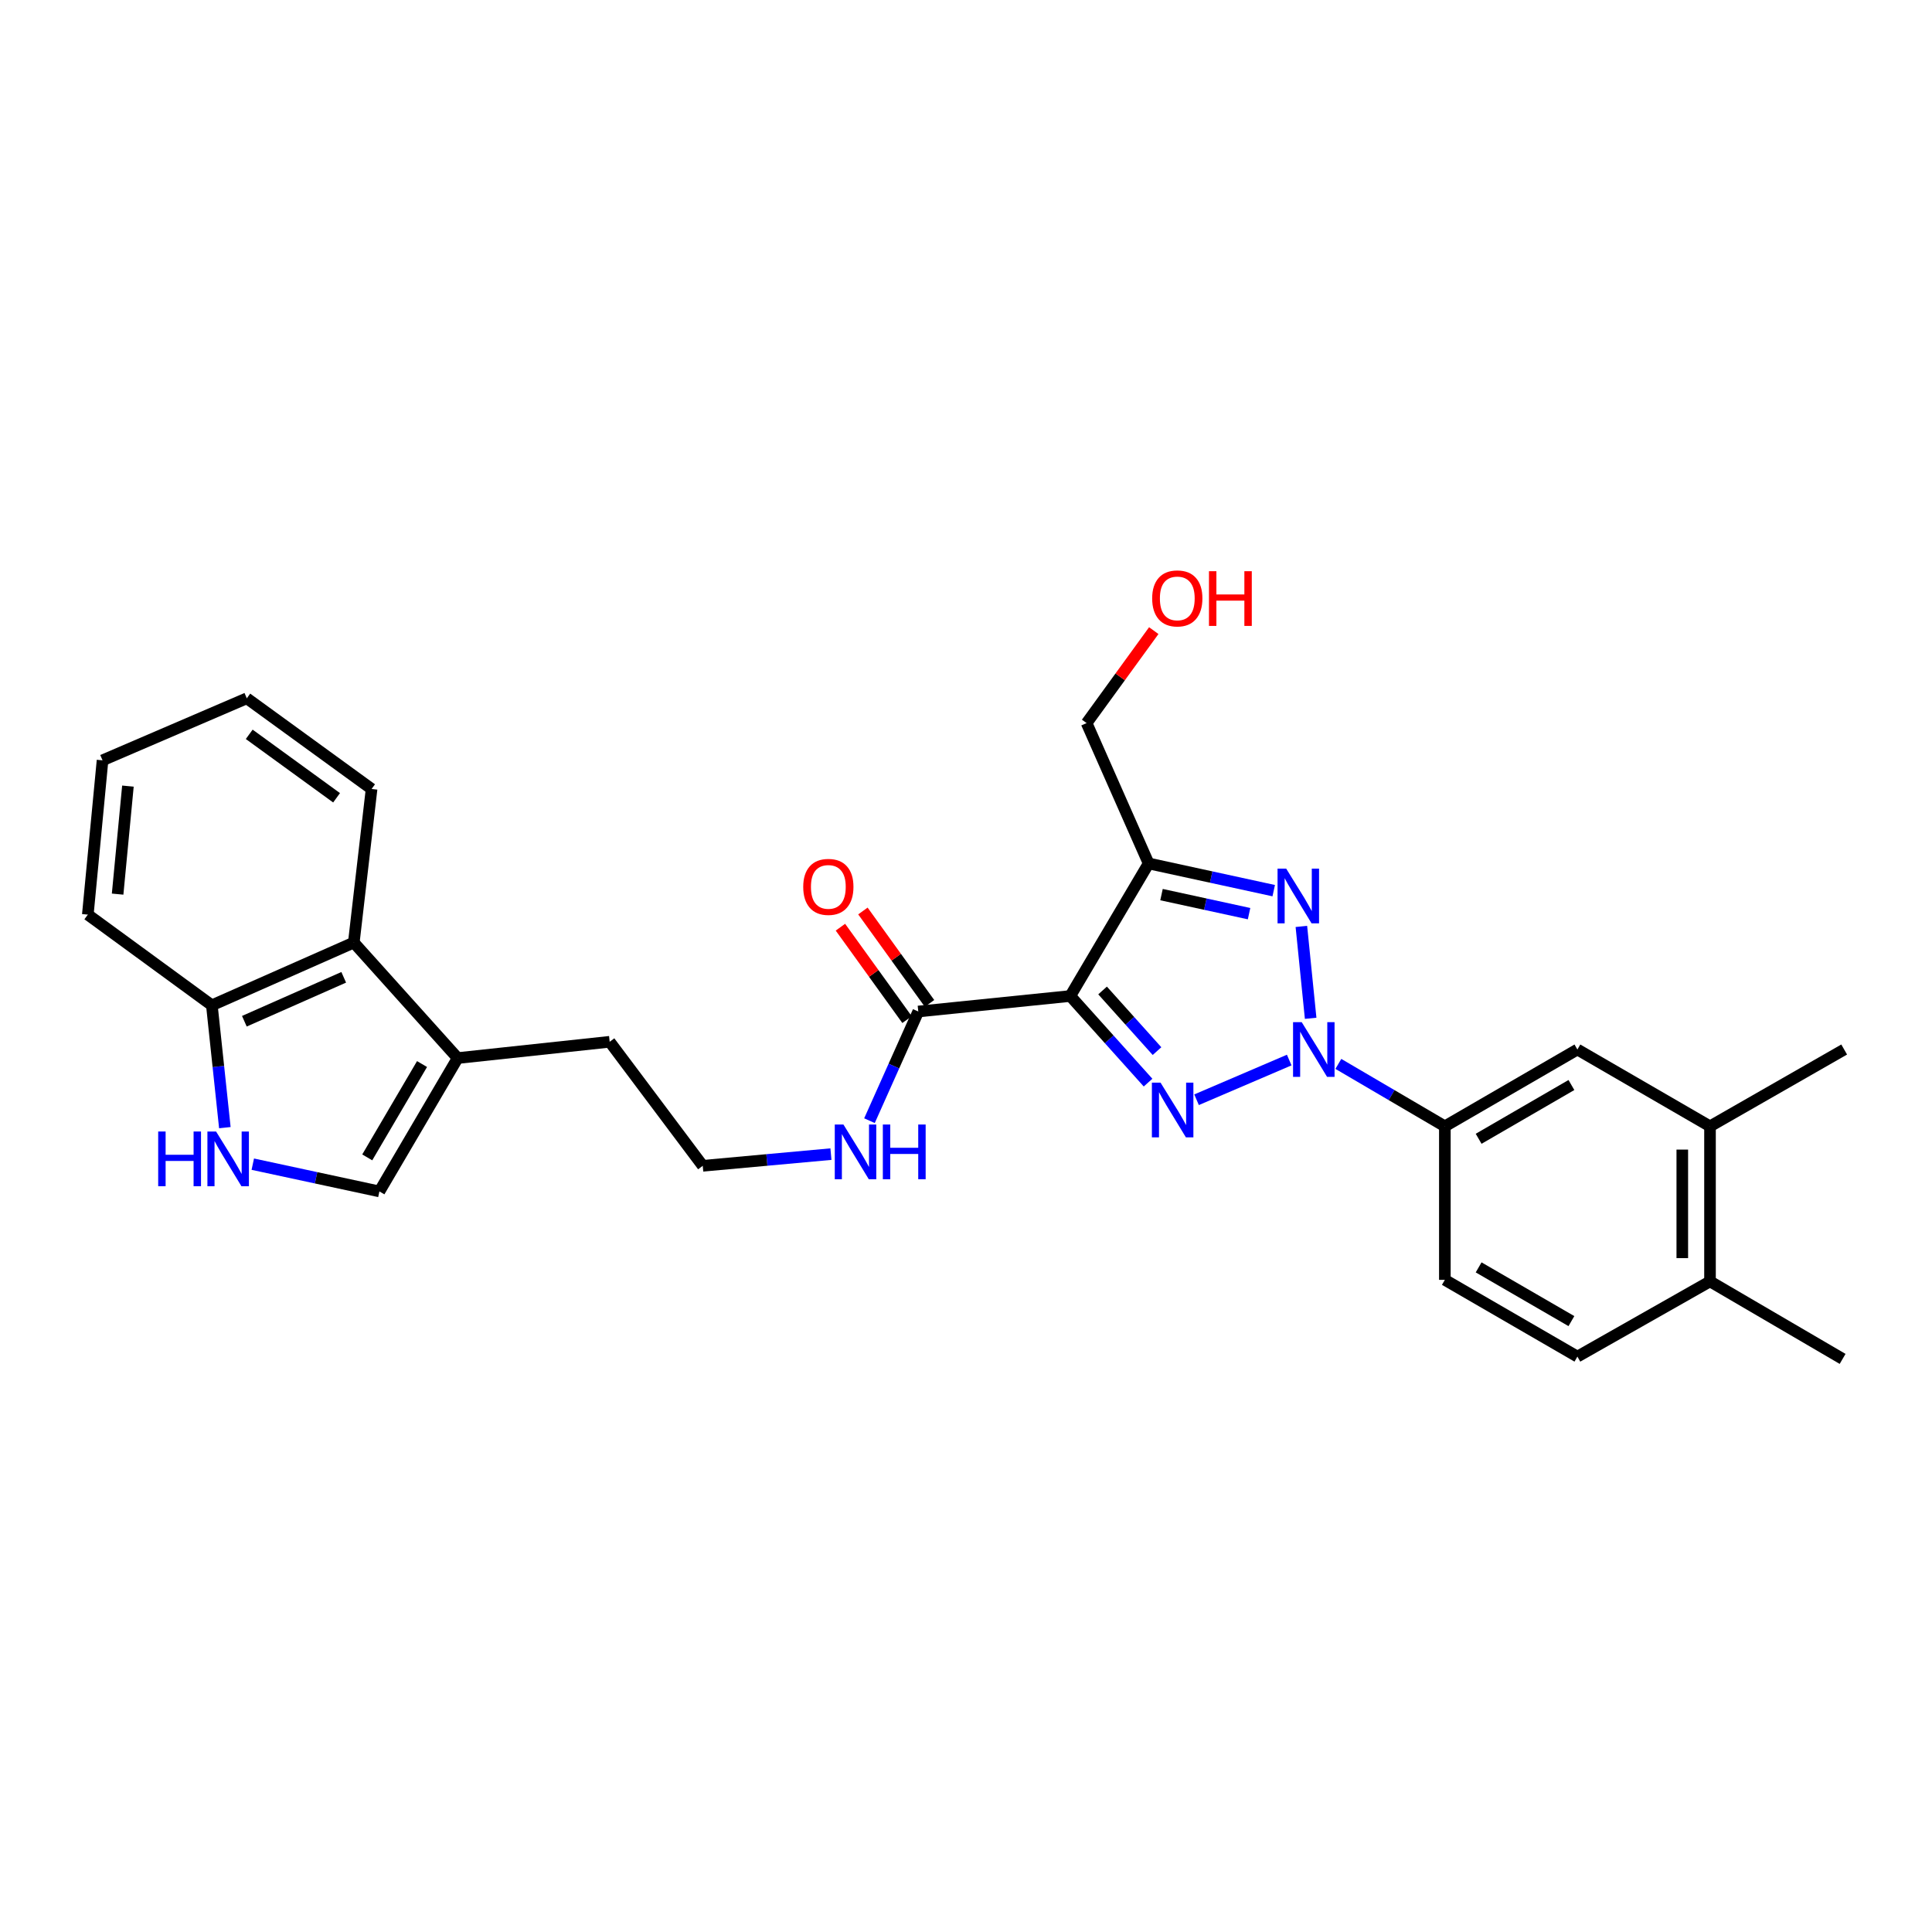 <?xml version='1.0' encoding='iso-8859-1'?>
<svg version='1.1' baseProfile='full'
              xmlns='http://www.w3.org/2000/svg'
                      xmlns:rdkit='http://www.rdkit.org/xml'
                      xmlns:xlink='http://www.w3.org/1999/xlink'
                  xml:space='preserve'
width='1000px' height='1000px' viewBox='0 0 1000 1000'>
<!-- END OF HEADER -->
<rect style='opacity:1.0;fill:#FFFFFF;stroke:none' width='1000' height='1000' x='0' y='0'> </rect>
<path class='bond-0' d='M 667.296,548.679 L 619.337,569.227' style='fill:none;fill-rule:evenodd;stroke:#0000FF;stroke-width:6px;stroke-linecap:butt;stroke-linejoin:miter;stroke-opacity:1' />
<path class='bond-2' d='M 678.392,527.07 L 673.589,479.517' style='fill:none;fill-rule:evenodd;stroke:#0000FF;stroke-width:6px;stroke-linecap:butt;stroke-linejoin:miter;stroke-opacity:1' />
<path class='bond-6' d='M 692.729,550.674 L 720.292,566.831' style='fill:none;fill-rule:evenodd;stroke:#0000FF;stroke-width:6px;stroke-linecap:butt;stroke-linejoin:miter;stroke-opacity:1' />
<path class='bond-6' d='M 720.292,566.831 L 747.855,582.988' style='fill:none;fill-rule:evenodd;stroke:#000000;stroke-width:6px;stroke-linecap:butt;stroke-linejoin:miter;stroke-opacity:1' />
<path class='bond-1' d='M 594.233,560.363 L 574.107,537.947' style='fill:none;fill-rule:evenodd;stroke:#0000FF;stroke-width:6px;stroke-linecap:butt;stroke-linejoin:miter;stroke-opacity:1' />
<path class='bond-1' d='M 574.107,537.947 L 553.98,515.531' style='fill:none;fill-rule:evenodd;stroke:#000000;stroke-width:6px;stroke-linecap:butt;stroke-linejoin:miter;stroke-opacity:1' />
<path class='bond-1' d='M 598.87,544.054 L 584.781,528.362' style='fill:none;fill-rule:evenodd;stroke:#0000FF;stroke-width:6px;stroke-linecap:butt;stroke-linejoin:miter;stroke-opacity:1' />
<path class='bond-1' d='M 584.781,528.362 L 570.692,512.671' style='fill:none;fill-rule:evenodd;stroke:#000000;stroke-width:6px;stroke-linecap:butt;stroke-linejoin:miter;stroke-opacity:1' />
<path class='bond-4' d='M 553.98,515.531 L 475.301,523.557' style='fill:none;fill-rule:evenodd;stroke:#000000;stroke-width:6px;stroke-linecap:butt;stroke-linejoin:miter;stroke-opacity:1' />
<path class='bond-28' d='M 553.98,515.531 L 594.531,446.918' style='fill:none;fill-rule:evenodd;stroke:#000000;stroke-width:6px;stroke-linecap:butt;stroke-linejoin:miter;stroke-opacity:1' />
<path class='bond-3' d='M 659.276,461 L 626.903,453.959' style='fill:none;fill-rule:evenodd;stroke:#0000FF;stroke-width:6px;stroke-linecap:butt;stroke-linejoin:miter;stroke-opacity:1' />
<path class='bond-3' d='M 626.903,453.959 L 594.531,446.918' style='fill:none;fill-rule:evenodd;stroke:#000000;stroke-width:6px;stroke-linecap:butt;stroke-linejoin:miter;stroke-opacity:1' />
<path class='bond-3' d='M 646.515,472.906 L 623.854,467.977' style='fill:none;fill-rule:evenodd;stroke:#0000FF;stroke-width:6px;stroke-linecap:butt;stroke-linejoin:miter;stroke-opacity:1' />
<path class='bond-3' d='M 623.854,467.977 L 601.194,463.049' style='fill:none;fill-rule:evenodd;stroke:#000000;stroke-width:6px;stroke-linecap:butt;stroke-linejoin:miter;stroke-opacity:1' />
<path class='bond-18' d='M 594.531,446.918 L 562.428,374.265' style='fill:none;fill-rule:evenodd;stroke:#000000;stroke-width:6px;stroke-linecap:butt;stroke-linejoin:miter;stroke-opacity:1' />
<path class='bond-14' d='M 481.12,519.363 L 463.881,495.444' style='fill:none;fill-rule:evenodd;stroke:#000000;stroke-width:6px;stroke-linecap:butt;stroke-linejoin:miter;stroke-opacity:1' />
<path class='bond-14' d='M 463.881,495.444 L 446.641,471.525' style='fill:none;fill-rule:evenodd;stroke:#FF0000;stroke-width:6px;stroke-linecap:butt;stroke-linejoin:miter;stroke-opacity:1' />
<path class='bond-14' d='M 469.482,527.751 L 452.243,503.832' style='fill:none;fill-rule:evenodd;stroke:#000000;stroke-width:6px;stroke-linecap:butt;stroke-linejoin:miter;stroke-opacity:1' />
<path class='bond-14' d='M 452.243,503.832 L 435.003,479.913' style='fill:none;fill-rule:evenodd;stroke:#FF0000;stroke-width:6px;stroke-linecap:butt;stroke-linejoin:miter;stroke-opacity:1' />
<path class='bond-16' d='M 475.301,523.557 L 462.669,551.808' style='fill:none;fill-rule:evenodd;stroke:#000000;stroke-width:6px;stroke-linecap:butt;stroke-linejoin:miter;stroke-opacity:1' />
<path class='bond-16' d='M 462.669,551.808 L 450.037,580.06' style='fill:none;fill-rule:evenodd;stroke:#0000FF;stroke-width:6px;stroke-linecap:butt;stroke-linejoin:miter;stroke-opacity:1' />
<path class='bond-5' d='M 130.842,602.571 L 163.611,609.624' style='fill:none;fill-rule:evenodd;stroke:#0000FF;stroke-width:6px;stroke-linecap:butt;stroke-linejoin:miter;stroke-opacity:1' />
<path class='bond-5' d='M 163.611,609.624 L 196.38,616.677' style='fill:none;fill-rule:evenodd;stroke:#000000;stroke-width:6px;stroke-linecap:butt;stroke-linejoin:miter;stroke-opacity:1' />
<path class='bond-30' d='M 116.384,583.67 L 113.022,552.007' style='fill:none;fill-rule:evenodd;stroke:#0000FF;stroke-width:6px;stroke-linecap:butt;stroke-linejoin:miter;stroke-opacity:1' />
<path class='bond-30' d='M 113.022,552.007 L 109.66,520.345' style='fill:none;fill-rule:evenodd;stroke:#000000;stroke-width:6px;stroke-linecap:butt;stroke-linejoin:miter;stroke-opacity:1' />
<path class='bond-10' d='M 747.855,582.988 L 816.46,543.226' style='fill:none;fill-rule:evenodd;stroke:#000000;stroke-width:6px;stroke-linecap:butt;stroke-linejoin:miter;stroke-opacity:1' />
<path class='bond-10' d='M 765.339,589.435 L 813.362,561.602' style='fill:none;fill-rule:evenodd;stroke:#000000;stroke-width:6px;stroke-linecap:butt;stroke-linejoin:miter;stroke-opacity:1' />
<path class='bond-15' d='M 747.855,582.988 L 747.855,662.448' style='fill:none;fill-rule:evenodd;stroke:#000000;stroke-width:6px;stroke-linecap:butt;stroke-linejoin:miter;stroke-opacity:1' />
<path class='bond-7' d='M 196.38,616.677 L 236.891,547.658' style='fill:none;fill-rule:evenodd;stroke:#000000;stroke-width:6px;stroke-linecap:butt;stroke-linejoin:miter;stroke-opacity:1' />
<path class='bond-7' d='M 190.085,599.062 L 218.442,550.749' style='fill:none;fill-rule:evenodd;stroke:#000000;stroke-width:6px;stroke-linecap:butt;stroke-linejoin:miter;stroke-opacity:1' />
<path class='bond-8' d='M 236.891,547.658 L 315.569,539.225' style='fill:none;fill-rule:evenodd;stroke:#000000;stroke-width:6px;stroke-linecap:butt;stroke-linejoin:miter;stroke-opacity:1' />
<path class='bond-9' d='M 236.891,547.658 L 183.126,487.86' style='fill:none;fill-rule:evenodd;stroke:#000000;stroke-width:6px;stroke-linecap:butt;stroke-linejoin:miter;stroke-opacity:1' />
<path class='bond-11' d='M 183.126,487.86 L 109.66,520.345' style='fill:none;fill-rule:evenodd;stroke:#000000;stroke-width:6px;stroke-linecap:butt;stroke-linejoin:miter;stroke-opacity:1' />
<path class='bond-11' d='M 177.908,505.853 L 126.481,528.592' style='fill:none;fill-rule:evenodd;stroke:#000000;stroke-width:6px;stroke-linecap:butt;stroke-linejoin:miter;stroke-opacity:1' />
<path class='bond-22' d='M 183.126,487.86 L 192.331,408.368' style='fill:none;fill-rule:evenodd;stroke:#000000;stroke-width:6px;stroke-linecap:butt;stroke-linejoin:miter;stroke-opacity:1' />
<path class='bond-12' d='M 816.46,543.226 L 885.096,582.988' style='fill:none;fill-rule:evenodd;stroke:#000000;stroke-width:6px;stroke-linecap:butt;stroke-linejoin:miter;stroke-opacity:1' />
<path class='bond-24' d='M 109.66,520.345 L 45.455,473.41' style='fill:none;fill-rule:evenodd;stroke:#000000;stroke-width:6px;stroke-linecap:butt;stroke-linejoin:miter;stroke-opacity:1' />
<path class='bond-23' d='M 885.096,582.988 L 954.545,543.226' style='fill:none;fill-rule:evenodd;stroke:#000000;stroke-width:6px;stroke-linecap:butt;stroke-linejoin:miter;stroke-opacity:1' />
<path class='bond-29' d='M 885.096,582.988 L 885.096,663.245' style='fill:none;fill-rule:evenodd;stroke:#000000;stroke-width:6px;stroke-linecap:butt;stroke-linejoin:miter;stroke-opacity:1' />
<path class='bond-29' d='M 870.75,595.026 L 870.75,651.206' style='fill:none;fill-rule:evenodd;stroke:#000000;stroke-width:6px;stroke-linecap:butt;stroke-linejoin:miter;stroke-opacity:1' />
<path class='bond-13' d='M 885.096,663.245 L 816.46,702.177' style='fill:none;fill-rule:evenodd;stroke:#000000;stroke-width:6px;stroke-linecap:butt;stroke-linejoin:miter;stroke-opacity:1' />
<path class='bond-25' d='M 885.096,663.245 L 953.733,703.365' style='fill:none;fill-rule:evenodd;stroke:#000000;stroke-width:6px;stroke-linecap:butt;stroke-linejoin:miter;stroke-opacity:1' />
<path class='bond-17' d='M 747.855,662.448 L 816.46,702.177' style='fill:none;fill-rule:evenodd;stroke:#000000;stroke-width:6px;stroke-linecap:butt;stroke-linejoin:miter;stroke-opacity:1' />
<path class='bond-17' d='M 765.335,655.993 L 813.358,683.804' style='fill:none;fill-rule:evenodd;stroke:#000000;stroke-width:6px;stroke-linecap:butt;stroke-linejoin:miter;stroke-opacity:1' />
<path class='bond-19' d='M 430.091,597.371 L 396.915,600.397' style='fill:none;fill-rule:evenodd;stroke:#0000FF;stroke-width:6px;stroke-linecap:butt;stroke-linejoin:miter;stroke-opacity:1' />
<path class='bond-19' d='M 396.915,600.397 L 363.739,603.423' style='fill:none;fill-rule:evenodd;stroke:#000000;stroke-width:6px;stroke-linecap:butt;stroke-linejoin:miter;stroke-opacity:1' />
<path class='bond-21' d='M 562.428,374.265 L 579.809,350.337' style='fill:none;fill-rule:evenodd;stroke:#000000;stroke-width:6px;stroke-linecap:butt;stroke-linejoin:miter;stroke-opacity:1' />
<path class='bond-21' d='M 579.809,350.337 L 597.19,326.41' style='fill:none;fill-rule:evenodd;stroke:#FF0000;stroke-width:6px;stroke-linecap:butt;stroke-linejoin:miter;stroke-opacity:1' />
<path class='bond-20' d='M 363.739,603.423 L 315.569,539.225' style='fill:none;fill-rule:evenodd;stroke:#000000;stroke-width:6px;stroke-linecap:butt;stroke-linejoin:miter;stroke-opacity:1' />
<path class='bond-26' d='M 192.331,408.368 L 127.743,361.442' style='fill:none;fill-rule:evenodd;stroke:#000000;stroke-width:6px;stroke-linecap:butt;stroke-linejoin:miter;stroke-opacity:1' />
<path class='bond-26' d='M 174.211,412.935 L 128.999,380.086' style='fill:none;fill-rule:evenodd;stroke:#000000;stroke-width:6px;stroke-linecap:butt;stroke-linejoin:miter;stroke-opacity:1' />
<path class='bond-31' d='M 45.455,473.41 L 53.074,393.544' style='fill:none;fill-rule:evenodd;stroke:#000000;stroke-width:6px;stroke-linecap:butt;stroke-linejoin:miter;stroke-opacity:1' />
<path class='bond-31' d='M 60.878,462.793 L 66.212,406.886' style='fill:none;fill-rule:evenodd;stroke:#000000;stroke-width:6px;stroke-linecap:butt;stroke-linejoin:miter;stroke-opacity:1' />
<path class='bond-27' d='M 127.743,361.442 L 53.074,393.544' style='fill:none;fill-rule:evenodd;stroke:#000000;stroke-width:6px;stroke-linecap:butt;stroke-linejoin:miter;stroke-opacity:1' />
<path  class='atom-0' d='M 673.763 529.066
L 683.043 544.066
Q 683.963 545.546, 685.443 548.226
Q 686.923 550.906, 687.003 551.066
L 687.003 529.066
L 690.763 529.066
L 690.763 557.386
L 686.883 557.386
L 676.923 540.986
Q 675.763 539.066, 674.523 536.866
Q 673.323 534.666, 672.963 533.986
L 672.963 557.386
L 669.283 557.386
L 669.283 529.066
L 673.763 529.066
' fill='#0000FF'/>
<path  class='atom-1' d='M 600.696 560.372
L 609.976 575.372
Q 610.896 576.852, 612.376 579.532
Q 613.856 582.212, 613.936 582.372
L 613.936 560.372
L 617.696 560.372
L 617.696 588.692
L 613.816 588.692
L 603.856 572.292
Q 602.696 570.372, 601.456 568.172
Q 600.256 565.972, 599.896 565.292
L 599.896 588.692
L 596.216 588.692
L 596.216 560.372
L 600.696 560.372
' fill='#0000FF'/>
<path  class='atom-3' d='M 665.738 449.607
L 675.018 464.607
Q 675.938 466.087, 677.418 468.767
Q 678.898 471.447, 678.978 471.607
L 678.978 449.607
L 682.738 449.607
L 682.738 477.927
L 678.858 477.927
L 668.898 461.527
Q 667.738 459.607, 666.498 457.407
Q 665.298 455.207, 664.938 454.527
L 664.938 477.927
L 661.258 477.927
L 661.258 449.607
L 665.738 449.607
' fill='#0000FF'/>
<path  class='atom-6' d='M 81.88 585.668
L 85.72 585.668
L 85.72 597.708
L 100.2 597.708
L 100.2 585.668
L 104.04 585.668
L 104.04 613.988
L 100.2 613.988
L 100.2 600.908
L 85.72 600.908
L 85.72 613.988
L 81.88 613.988
L 81.88 585.668
' fill='#0000FF'/>
<path  class='atom-6' d='M 111.84 585.668
L 121.12 600.668
Q 122.04 602.148, 123.52 604.828
Q 125 607.508, 125.08 607.668
L 125.08 585.668
L 128.84 585.668
L 128.84 613.988
L 124.96 613.988
L 115 597.588
Q 113.84 595.668, 112.6 593.468
Q 111.4 591.268, 111.04 590.588
L 111.04 613.988
L 107.36 613.988
L 107.36 585.668
L 111.84 585.668
' fill='#0000FF'/>
<path  class='atom-15' d='M 415.749 459.049
Q 415.749 452.249, 419.109 448.449
Q 422.469 444.649, 428.749 444.649
Q 435.029 444.649, 438.389 448.449
Q 441.749 452.249, 441.749 459.049
Q 441.749 465.929, 438.349 469.849
Q 434.949 473.729, 428.749 473.729
Q 422.509 473.729, 419.109 469.849
Q 415.749 465.969, 415.749 459.049
M 428.749 470.529
Q 433.069 470.529, 435.389 467.649
Q 437.749 464.729, 437.749 459.049
Q 437.749 453.489, 435.389 450.689
Q 433.069 447.849, 428.749 447.849
Q 424.429 447.849, 422.069 450.649
Q 419.749 453.449, 419.749 459.049
Q 419.749 464.769, 422.069 467.649
Q 424.429 470.529, 428.749 470.529
' fill='#FF0000'/>
<path  class='atom-17' d='M 436.556 582.05
L 445.836 597.05
Q 446.756 598.53, 448.236 601.21
Q 449.716 603.89, 449.796 604.05
L 449.796 582.05
L 453.556 582.05
L 453.556 610.37
L 449.676 610.37
L 439.716 593.97
Q 438.556 592.05, 437.316 589.85
Q 436.116 587.65, 435.756 586.97
L 435.756 610.37
L 432.076 610.37
L 432.076 582.05
L 436.556 582.05
' fill='#0000FF'/>
<path  class='atom-17' d='M 456.956 582.05
L 460.796 582.05
L 460.796 594.09
L 475.276 594.09
L 475.276 582.05
L 479.116 582.05
L 479.116 610.37
L 475.276 610.37
L 475.276 597.29
L 460.796 597.29
L 460.796 610.37
L 456.956 610.37
L 456.956 582.05
' fill='#0000FF'/>
<path  class='atom-22' d='M 596.363 309.733
Q 596.363 302.933, 599.723 299.133
Q 603.083 295.333, 609.363 295.333
Q 615.643 295.333, 619.003 299.133
Q 622.363 302.933, 622.363 309.733
Q 622.363 316.613, 618.963 320.533
Q 615.563 324.413, 609.363 324.413
Q 603.123 324.413, 599.723 320.533
Q 596.363 316.653, 596.363 309.733
M 609.363 321.213
Q 613.683 321.213, 616.003 318.333
Q 618.363 315.413, 618.363 309.733
Q 618.363 304.173, 616.003 301.373
Q 613.683 298.533, 609.363 298.533
Q 605.043 298.533, 602.683 301.333
Q 600.363 304.133, 600.363 309.733
Q 600.363 315.453, 602.683 318.333
Q 605.043 321.213, 609.363 321.213
' fill='#FF0000'/>
<path  class='atom-22' d='M 625.763 295.653
L 629.603 295.653
L 629.603 307.693
L 644.083 307.693
L 644.083 295.653
L 647.923 295.653
L 647.923 323.973
L 644.083 323.973
L 644.083 310.893
L 629.603 310.893
L 629.603 323.973
L 625.763 323.973
L 625.763 295.653
' fill='#FF0000'/>
</svg>
